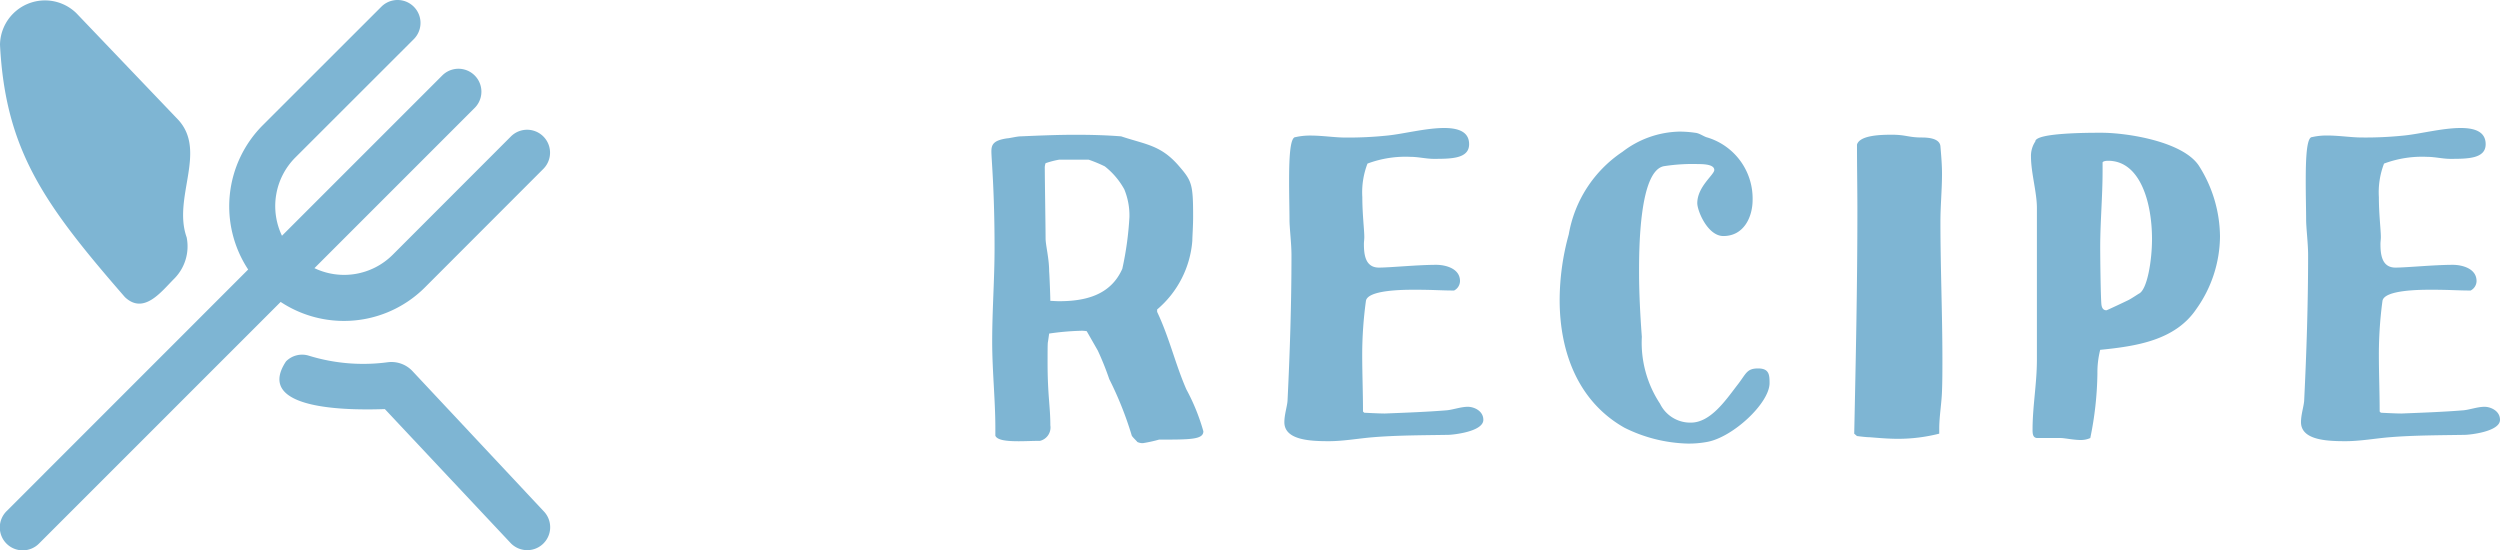 <svg xmlns="http://www.w3.org/2000/svg" width="145.409" height="31.999" viewBox="0 0 145.409 31.999">
  <g id="sub_recipe" transform="translate(-841.751 -1425)">
    <path id="パス_959" data-name="パス 959" d="M9.706.207a.735.735,0,0,0,.322.069,8.326,8.326,0,0,0,.943-.207c1.817,0,2.576,0,2.576-.483a11.864,11.864,0,0,0-.989-2.438c-.644-1.472-.989-3.013-1.7-4.508V-7.5a5.824,5.824,0,0,0,2.047-4c0-.23.046-.805.046-1.4,0-1.863-.069-2.07-.805-2.921-1.058-1.242-1.932-1.265-3.381-1.748-.874-.069-1.771-.092-2.645-.092-1.058,0-2.139.046-3.2.092-.207,0-.667.115-.782.115-.782.115-.92.345-.92.759,0,.46.184,2.231.184,5.612,0,1.817-.138,3.611-.138,5.451,0,1.7.184,3.381.184,5.037v.437c.115.276.713.322,1.357.322.414,0,.851-.023,1.242-.023a.8.8,0,0,0,.6-.9c0-1.1-.161-1.748-.161-3.657,0-.621,0-1.15.023-1.2l.069-.483a15.247,15.247,0,0,1,1.817-.161,1.636,1.636,0,0,1,.368.023l.644,1.127A16.609,16.609,0,0,1,8.073-3.45,20.248,20.248,0,0,1,9.384-.161C9.43-.069,9.683.161,9.706.207ZM4.577-9.729c0-.736-.207-1.518-.207-1.909,0-.6-.046-3.427-.046-4.048a.783.783,0,0,1,.046-.322,5.076,5.076,0,0,1,.8-.207h1.7a8.182,8.182,0,0,1,.943.391A4.364,4.364,0,0,1,8.947-14.49a3.994,3.994,0,0,1,.3,1.61,18.63,18.63,0,0,1-.414,3.013C8.142-8.3,6.624-7.981,5.152-7.981,4.968-7.981,4.784-8,4.646-8,4.646-8.257,4.6-9.453,4.577-9.729ZM20.838.161c.874,0,1.725-.161,2.576-.23,1.4-.115,2.944-.115,4.347-.138.3,0,2.07-.184,2.07-.874,0-.529-.552-.759-.9-.759-.414,0-.9.184-1.265.207-1.127.092-2.392.138-3.565.184-.368,0-1.2-.046-1.2-.046l-.069-.069c0-1.1-.046-2.231-.046-3.312A23.211,23.211,0,0,1,23-7.981c.069-.667,2.231-.667,2.852-.667,1.081,0,1.518.046,2.277.046a.629.629,0,0,0,.345-.552c0-.736-.851-.943-1.38-.943-1.081,0-2.691.161-3.335.161-.805,0-.874-.782-.874-1.38,0-.115.023-.253.023-.391,0-.437-.115-1.334-.115-2.323a4.655,4.655,0,0,1,.3-1.955,6.3,6.3,0,0,1,2.53-.391c.414,0,.9.115,1.311.115,1.012,0,2.07,0,2.07-.851,0-.667-.529-.943-1.449-.943-1.058,0-2.369.345-3.289.437A21.779,21.779,0,0,1,21.8-17.5c-.621,0-1.311-.115-2.024-.115a3.765,3.765,0,0,0-.874.092c-.322,0-.368,1.265-.368,2.576,0,.851.023,1.7.023,2.231,0,.483.115,1.357.115,2.07,0,2.829-.092,5.658-.23,8.464-.023.322-.184.8-.184,1.242C18.262.092,19.734.161,20.838.161ZM41.722.3a5.8,5.8,0,0,0,1.1-.092c1.5-.253,3.657-2.254,3.657-3.427,0-.483-.023-.851-.667-.851-.69,0-.69.322-1.242,1.012-.667.874-1.541,2.139-2.668,2.139a1.954,1.954,0,0,1-1.794-1.1,6.442,6.442,0,0,1-1.058-3.887c-.092-1.242-.161-2.53-.161-3.772,0-1.265,0-6,1.5-6.164a10.788,10.788,0,0,1,1.932-.115c.437,0,.943.046.943.345,0,.276-.989.966-.989,1.932,0,.437.6,1.909,1.518,1.909,1.219,0,1.7-1.15,1.7-2.093A3.709,3.709,0,0,0,42.872-17.5c-.207-.046-.46-.253-.713-.276a6.274,6.274,0,0,0-.943-.069,5.612,5.612,0,0,0-3.289,1.173A7.258,7.258,0,0,0,34.8-11.868,14.423,14.423,0,0,0,34.27-8.05c0,3.036,1.081,5.911,3.772,7.429A8.7,8.7,0,0,0,41.722.3ZM52.3-.069c.575.046,1.1.092,1.656.092a9.733,9.733,0,0,0,2.392-.3V-.552c0-.736.138-1.472.161-2.208.023-.6.023-1.2.023-1.817,0-2.668-.115-5.382-.115-8.027,0-.92.092-1.863.092-2.783,0-.529-.046-1.058-.092-1.61-.046-.437-.644-.506-1.081-.506-.782,0-.92-.161-1.748-.161-.621,0-1.863.023-2.024.575,0,1.288.023,2.576.023,3.841,0,4.347-.092,8.625-.184,12.972l.161.138S52.072-.069,52.3-.069Zm11.109.046c.23,0,.736.115,1.173.115a1.307,1.307,0,0,0,.552-.115,19.752,19.752,0,0,0,.414-3.749,5.437,5.437,0,0,1,.161-1.38c2.047-.207,4.347-.529,5.589-2.369a7.366,7.366,0,0,0,1.38-4.232,7.769,7.769,0,0,0-1.219-4.094c-.92-1.426-4.186-1.932-5.681-1.932-.736,0-3.841,0-3.841.506a1.51,1.51,0,0,0-.253.874c0,.943.345,2.093.345,2.99V-4.6c0,1.426-.253,2.714-.253,4.094,0,.253.023.46.253.483ZM65.78-7.8c-.046-.483-.069-2.806-.069-3.312,0-1.472.138-2.967.138-4.439v-.506c.046-.069.184-.092.322-.092,1.863,0,2.553,2.415,2.553,4.554,0,1.242-.276,2.944-.759,3.174-.046.023-.46.3-.6.368-.23.115-1.265.6-1.288.6C65.872-7.452,65.8-7.613,65.78-7.8ZM79.971.161c.874,0,1.725-.161,2.576-.23,1.4-.115,2.944-.115,4.347-.138.3,0,2.07-.184,2.07-.874,0-.529-.552-.759-.9-.759-.414,0-.9.184-1.265.207-1.127.092-2.392.138-3.565.184-.368,0-1.2-.046-1.2-.046l-.069-.069c0-1.1-.046-2.231-.046-3.312a23.211,23.211,0,0,1,.207-3.105c.069-.667,2.231-.667,2.852-.667,1.081,0,1.518.046,2.277.046a.629.629,0,0,0,.345-.552c0-.736-.851-.943-1.38-.943-1.081,0-2.691.161-3.335.161-.805,0-.874-.782-.874-1.38,0-.115.023-.253.023-.391,0-.437-.115-1.334-.115-2.323a4.655,4.655,0,0,1,.3-1.955,6.3,6.3,0,0,1,2.53-.391c.414,0,.9.115,1.311.115,1.012,0,2.07,0,2.07-.851,0-.667-.529-.943-1.449-.943-1.058,0-2.369.345-3.289.437a21.779,21.779,0,0,1-2.461.115c-.621,0-1.311-.115-2.024-.115a3.765,3.765,0,0,0-.874.092c-.322,0-.368,1.265-.368,2.576,0,.851.023,1.7.023,2.231,0,.483.115,1.357.115,2.07,0,2.829-.092,5.658-.23,8.464-.023.322-.184.8-.184,1.242C77.395.092,78.867.161,79.971.161Z" transform="translate(898.196 1450.5)" fill="#7eb5d3"/>
    <path id="restaurant" d="M31.638,29.751a1.334,1.334,0,0,1-1.944,1.828l-7.31-7.785c-1.381.044-7.742.233-5.749-2.773a1.313,1.313,0,0,1,1.308-.339,10.74,10.74,0,0,0,4.611.387,1.679,1.679,0,0,1,1.453.533ZM20,18.666a6.653,6.653,0,0,0,4.715-1.949l6.894-6.9a1.334,1.334,0,0,0-1.885-1.888l-6.894,6.9a4,4,0,0,1-4.541.768l9.321-9.321A1.333,1.333,0,1,0,25.723,4.39L16.4,13.712a4,4,0,0,1,.768-4.541l6.9-6.894A1.333,1.333,0,1,0,22.181.391l-6.9,6.895a6.68,6.68,0,0,0-.847,8.39L.391,29.723a1.333,1.333,0,1,0,1.885,1.885L16.324,17.561A6.667,6.667,0,0,0,20,18.666Zm-12.73-1.38c1.105,1.041,2.125-.341,2.868-1.081a2.667,2.667,0,0,0,.719-2.4c-.823-2.3,1.188-4.976-.476-6.822L4.439.764A2.616,2.616,0,0,0,0,2.6C.316,8.754,2.58,11.893,7.269,17.286Z" transform="translate(841.751 1425)" fill="#7eb5d3"/>
  </g>
</svg>
